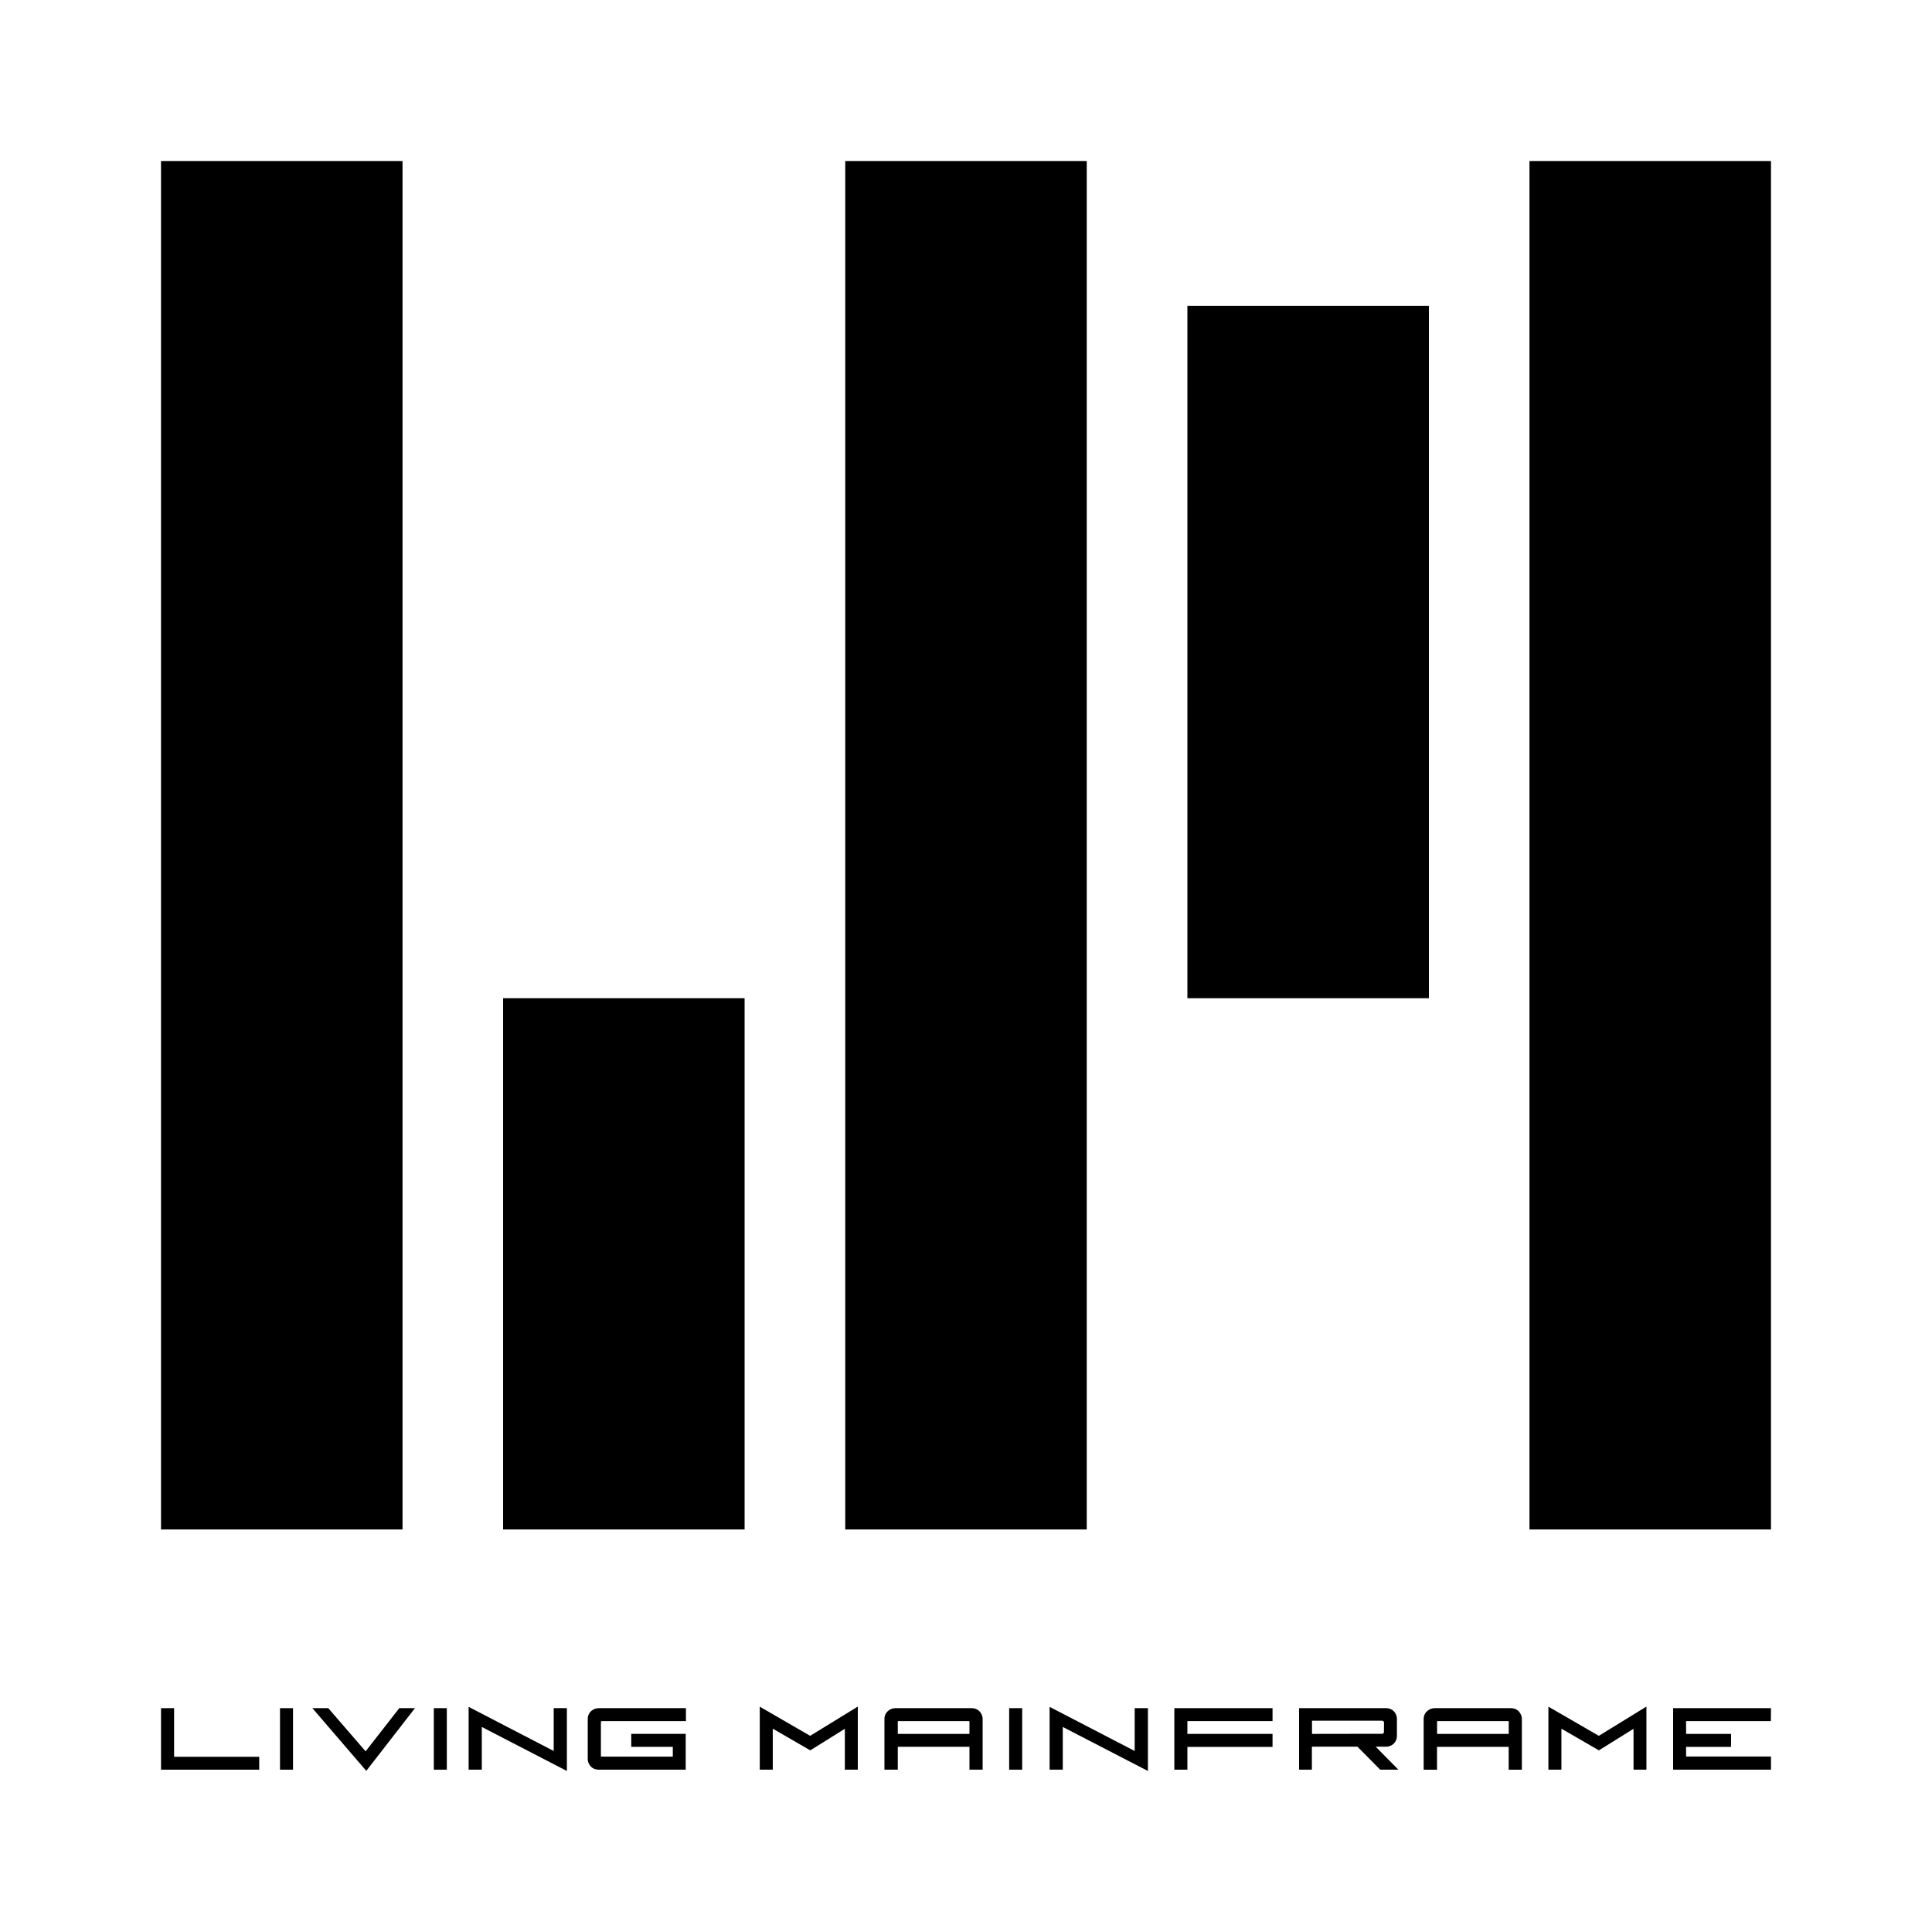 <?xml version="1.0" encoding="utf-8"?>
<!-- Generator: Adobe Illustrator 23.0.1, SVG Export Plug-In . SVG Version: 6.00 Build 0)  -->
<svg version="1.1" id="Layer_1" xmlns="http://www.w3.org/2000/svg" xmlns:xlink="http://www.w3.org/1999/xlink" x="0px" y="0px"
	 viewBox="0 0 340.16 340.16" style="enable-background:new 0 0 340.16 340.16;" xml:space="preserve">
<rect x="88.58" y="175.75" width="42.52" height="93.54"/>
<rect x="28.35" y="28.35" width="42.52" height="240.94"/>
<rect x="148.82" y="28.35" width="42.52" height="240.94"/>
<rect x="209.06" y="53.86" width="42.52" height="121.89"/>
<rect x="269.29" y="28.35" width="42.52" height="240.94"/>
<polygon points="30.65,300.75 28.35,300.75 28.35,311.58 45.64,311.58 45.64,309.31 30.65,309.31 "/>
<rect x="49.3" y="300.75" width="2.29" height="10.83"/>
<polygon points="64.37,308.35 57.8,300.75 55,300.75 64.49,311.79 73.06,300.75 70.3,300.75 "/>
<rect x="76.38" y="300.75" width="2.29" height="10.83"/>
<polygon points="97.49,308.29 82.51,300.52 82.51,311.58 84.83,311.58 84.83,304.06 99.81,311.81 99.81,300.75 97.49,300.75 "/>
<path d="M104.25,301.13c-0.51,0.38-0.77,0.9-0.77,1.54v7.01c0,0.28,0.06,0.55,0.19,0.82c0.34,0.71,0.96,1.08,1.78,1.08h15.28v-6.31
	h-9.59v2.29h7.32v1.72h-12.53c-0.09,0-0.13-0.02-0.13-0.07l0-6.01c0.01-0.07,0.02-0.15,0.15-0.17h14.82v-2.28h-15.29
	C104.99,300.75,104.59,300.88,104.25,301.13z"/>
<polygon points="133.77,300.49 133.77,311.58 136.06,311.58 136.06,304.36 142.66,308.18 148.75,304.38 148.75,311.58 
	151.03,311.58 151.03,300.47 142.64,305.62 "/>
<path d="M171.05,300.75H157.7c-0.47,0-0.87,0.13-1.21,0.38c-0.51,0.38-0.77,0.89-0.77,1.52v8.93h2.35v-4.03h12.62v4.03h2.32v-8.93
	c0-0.28-0.06-0.55-0.19-0.82C172.48,301.13,171.86,300.75,171.05,300.75z M170.69,303.15v2.13h-12.62v-2.14
	c0-0.06,0.01-0.09,0.01-0.09c0.01,0,0.04-0.02,0.11-0.02h12.35c0.09,0,0.13,0.02,0.13,0.02
	C170.67,303.05,170.69,303.07,170.69,303.15z"/>
<rect x="177.68" y="300.75" width="2.29" height="10.83"/>
<polygon points="199.78,308.29 184.8,300.52 184.8,311.58 187.12,311.58 187.12,304.06 202.11,311.81 202.11,300.75 199.78,300.75 
	"/>
<polygon points="206.76,311.58 209.06,311.58 209.06,307.57 224.05,307.57 224.05,305.28 209.06,305.28 209.06,303.03 
	224.05,303.03 224.05,300.75 206.76,300.75 "/>
<path d="M243.98,307.54c0.45,0,0.85-0.12,1.19-0.36c0.51-0.38,0.78-0.9,0.78-1.54v-3c0-0.28-0.06-0.55-0.19-0.82
	c-0.32-0.7-0.94-1.07-1.76-1.07h-15.28v10.83h2.26v-4.05H239l4,4.05h3.21l-4-4.05H243.98z M243.68,303.29l-0.02,1.72
	c-0.06,0.19-0.15,0.25-0.35,0.25L231,305.28v-2.32l12.29,0C243.54,302.97,243.65,303.07,243.68,303.29z"/>
<path d="M265.99,300.75h-13.34c-0.47,0-0.87,0.13-1.21,0.38c-0.51,0.38-0.78,0.89-0.78,1.53v8.93h2.35v-4.03h12.62v4.03h2.32v-8.93
	c0-0.28-0.06-0.55-0.19-0.82C267.43,301.13,266.81,300.75,265.99,300.75z M265.64,303.15v2.13h-12.62v-2.14
	c0-0.06,0.01-0.09,0.01-0.09c0.01,0,0.03-0.02,0.11-0.02h12.35c0.1,0,0.13,0.02,0.13,0.02
	C265.62,303.05,265.64,303.08,265.64,303.15z"/>
<polygon points="272.62,300.49 272.62,311.58 274.91,311.58 274.91,304.36 281.51,308.18 287.61,304.38 287.61,311.58 
	289.88,311.58 289.88,300.47 281.5,305.62 "/>
<polygon points="296.86,307.57 304.77,307.57 304.79,305.28 296.87,305.28 296.86,303.03 311.79,303.03 311.81,300.75 
	294.58,300.75 294.58,311.58 311.81,311.58 311.81,309.26 296.87,309.26 "/>
</svg>
